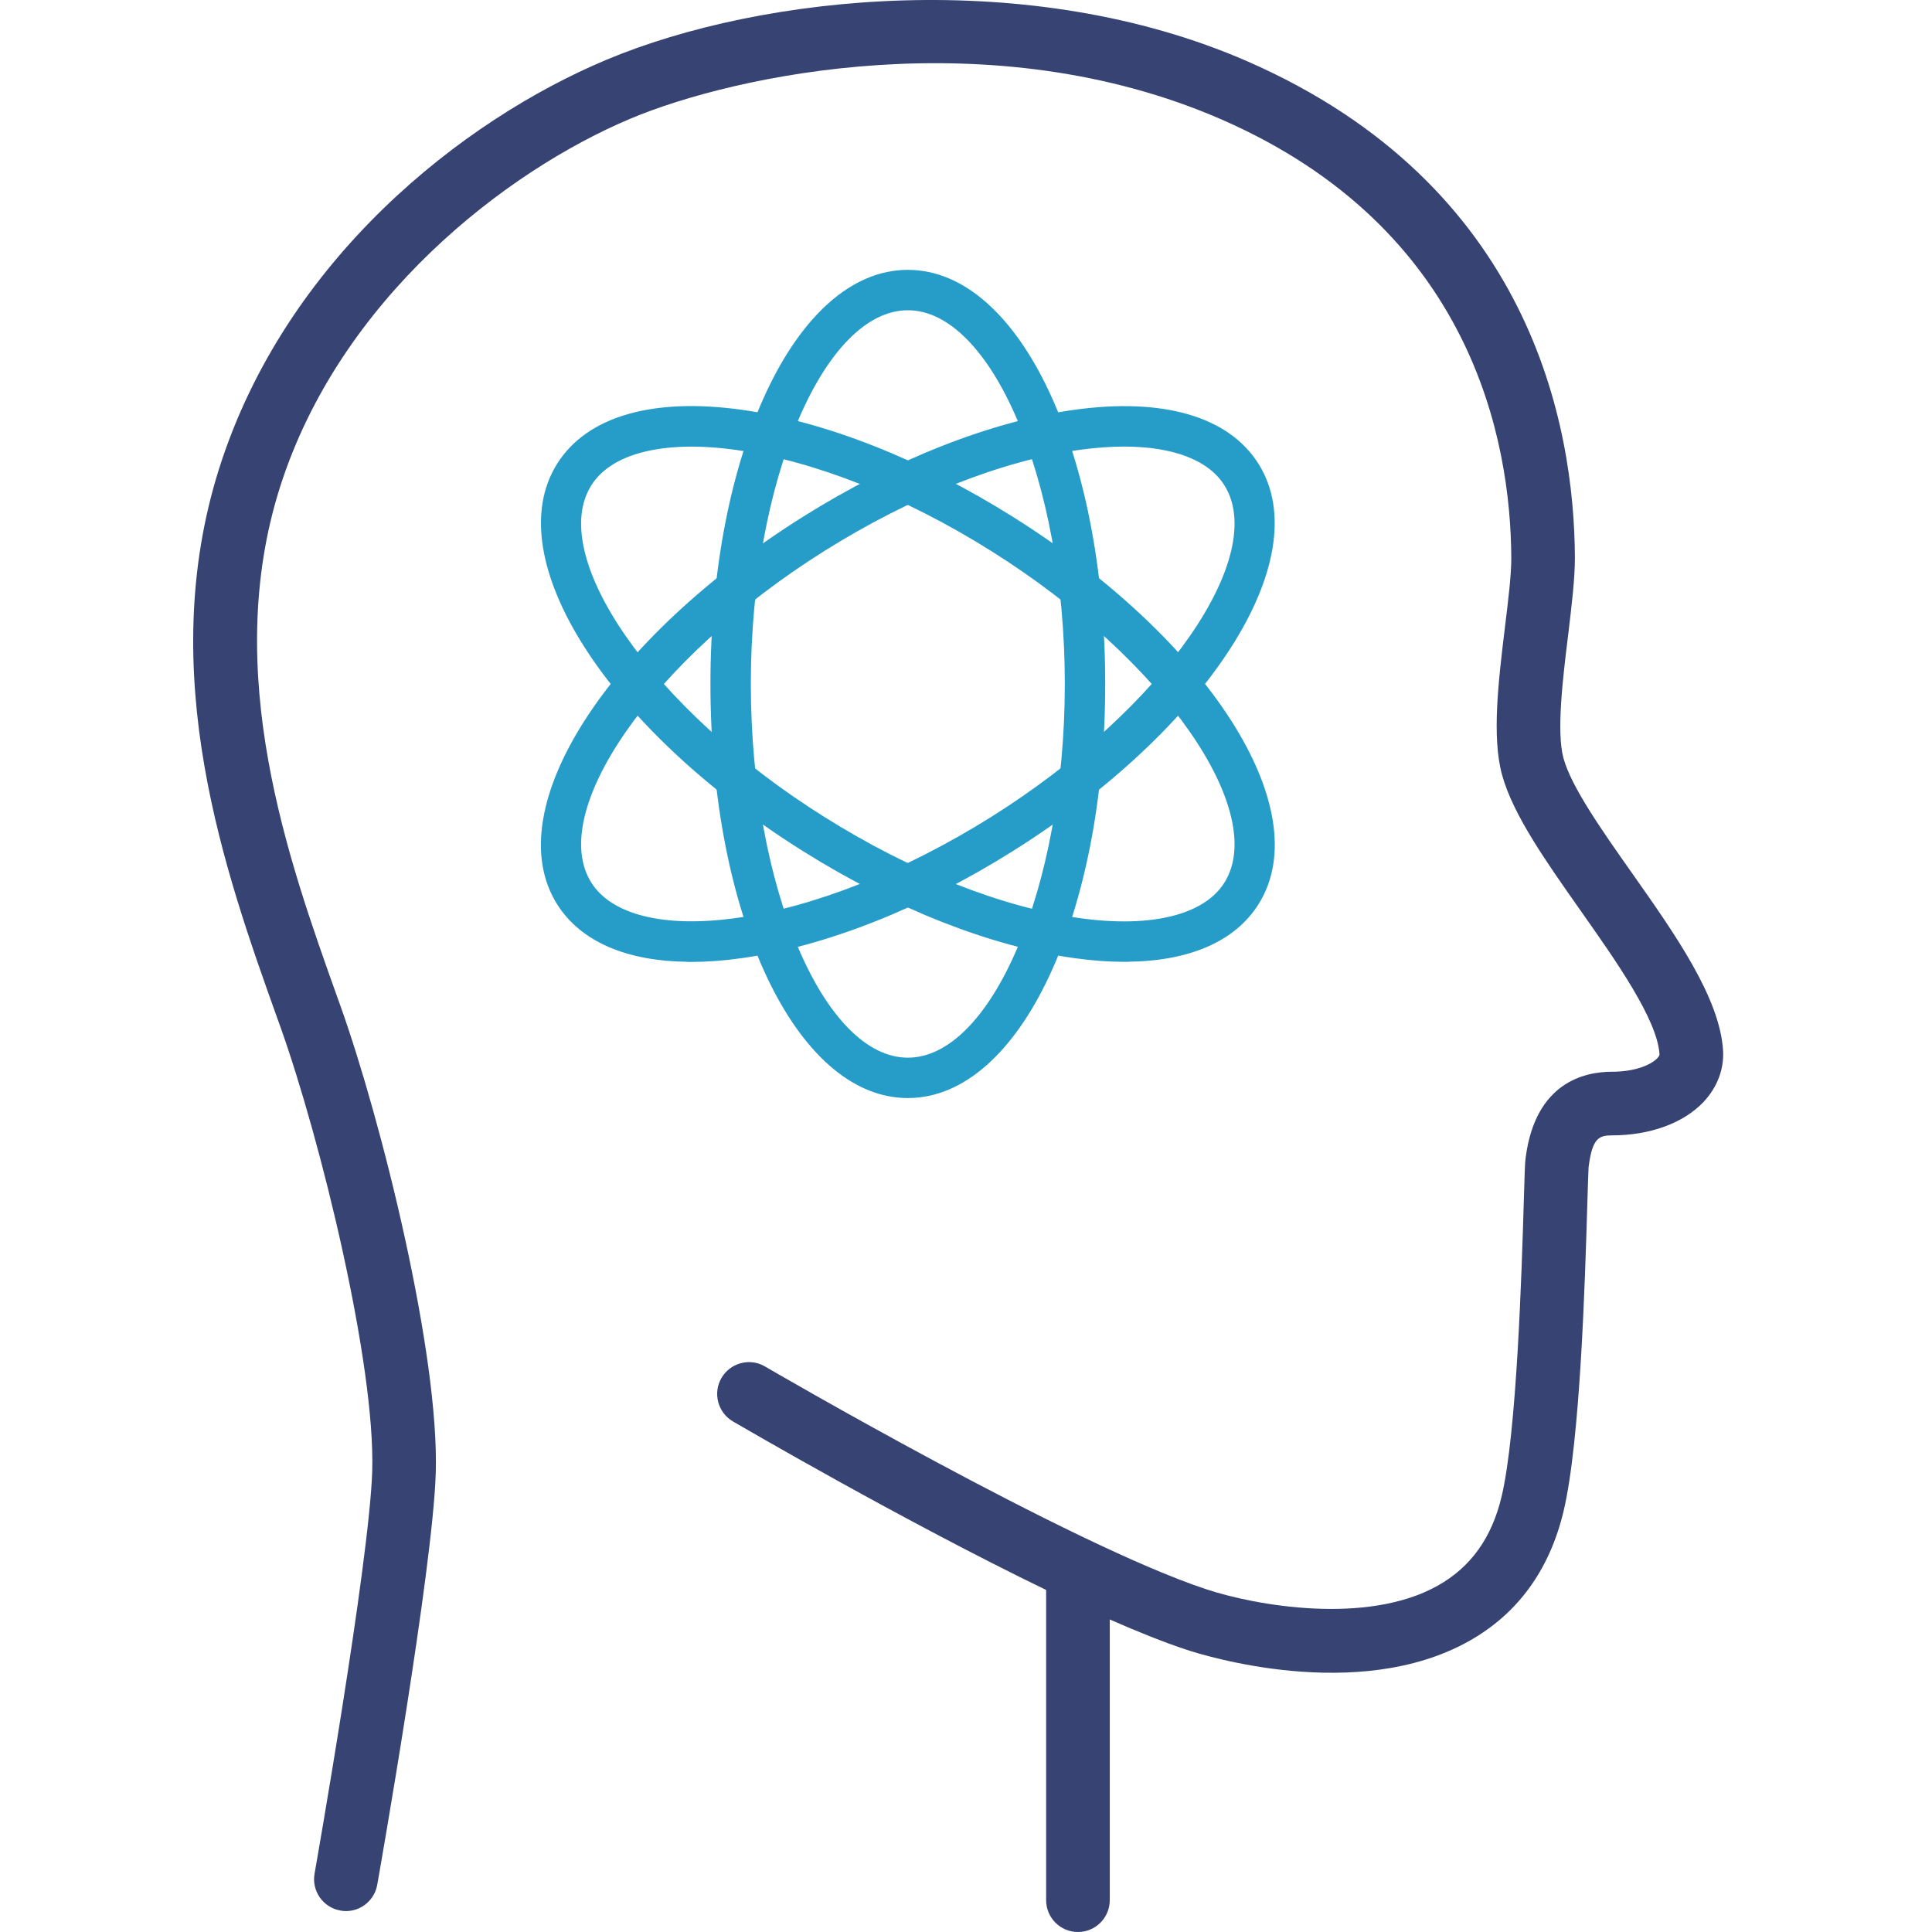 <svg width="90" height="90" viewBox="0 0 90 90" fill="none" xmlns="http://www.w3.org/2000/svg">
<path d="M79.363 51.327C78.426 52.319 76.87 52.89 75.088 52.89C74.488 52.89 74.188 53.027 74.017 54.264L74.003 54.361C73.992 54.494 73.969 55.272 73.943 56.094C73.836 59.673 73.617 67.12 72.836 70.402C72.18 73.147 70.691 75.189 68.405 76.463C63.226 79.349 56.064 77.115 55.264 76.848C54.223 76.504 53.008 76.018 51.697 75.441V88.518C51.697 89.337 51.033 90 50.215 90C49.396 90 48.733 89.337 48.733 88.518V74.066C42.109 70.862 34.573 66.464 34.144 66.216C33.436 65.801 33.199 64.893 33.61 64.189C34.025 63.482 34.933 63.241 35.637 63.656C35.777 63.737 49.818 71.928 56.198 74.036C58.469 74.788 63.648 75.722 66.964 73.873C68.512 73.007 69.49 71.647 69.95 69.717C70.661 66.727 70.887 59.214 70.983 56.006C71.028 54.502 71.039 54.157 71.069 53.942L71.08 53.864C71.55 50.437 73.795 49.926 75.088 49.926C76.211 49.926 76.929 49.585 77.204 49.296C77.27 49.226 77.311 49.156 77.307 49.118C77.207 47.496 75.296 44.784 73.61 42.391C71.998 40.101 70.476 37.938 69.972 36.096C69.487 34.326 69.802 31.732 70.105 29.224C70.261 27.965 70.405 26.772 70.402 25.971C70.372 20.54 68.583 10.667 56.905 5.566C46.188 0.891 34.218 3.491 29.383 5.521C23.581 7.959 15.816 13.928 13.034 22.723C10.311 31.336 13.434 40.072 15.713 46.451L15.854 46.844C17.78 52.234 20.47 63.089 20.299 68.62C20.166 73.081 17.68 87.199 17.573 87.799C17.447 88.518 16.82 89.026 16.116 89.026C16.031 89.026 15.942 89.018 15.857 89C15.05 88.859 14.512 88.092 14.653 87.284C14.679 87.14 17.209 72.777 17.339 68.531C17.491 63.556 14.95 53.127 13.064 47.84L12.923 47.448C10.5 40.672 7.184 31.392 10.207 21.83C13.293 12.079 21.544 5.599 28.235 2.791C35.529 -0.273 47.981 -1.558 58.091 2.85C71.309 8.622 73.332 19.803 73.365 25.957C73.369 26.946 73.213 28.224 73.05 29.58C72.802 31.595 72.499 34.103 72.832 35.315C73.195 36.656 74.64 38.705 76.033 40.683C78.041 43.532 80.115 46.477 80.267 48.937C80.319 49.8 79.997 50.649 79.363 51.327Z" fill="#364373"/>
<path d="M33.195 31.862C33.195 37.224 34.185 42.012 35.811 45.463C37.434 48.908 39.708 51.052 42.29 51.052C44.873 51.052 47.148 48.908 48.77 45.463C50.396 42.012 51.385 37.224 51.385 31.862C51.385 26.5 50.396 21.712 48.77 18.261C47.148 14.816 44.873 12.671 42.29 12.671C39.707 12.671 37.432 14.816 35.81 18.261C34.184 21.712 33.195 26.5 33.195 31.862ZM34.877 31.862C34.877 27.101 35.736 22.713 37.099 19.518C37.78 17.921 38.586 16.626 39.469 15.733C40.353 14.84 41.307 14.353 42.29 14.353C43.273 14.353 44.227 14.84 45.11 15.733C45.994 16.626 46.8 17.921 47.481 19.518C48.844 22.713 49.703 27.101 49.703 31.862C49.703 36.623 48.844 41.011 47.481 44.206C46.8 45.803 45.994 47.097 45.11 47.991C44.227 48.884 43.273 49.37 42.29 49.37C41.307 49.37 40.353 48.884 39.469 47.991C38.586 47.097 37.78 45.803 37.099 44.206C35.736 41.011 34.877 36.623 34.877 31.862Z" fill="#269DC9" stroke="#269DC9" stroke-width="0.2"/>
<path d="M37.455 24.16L37.455 24.16C32.913 27.013 29.383 30.397 27.324 33.608C25.269 36.814 24.662 39.879 26.035 42.066C27.115 43.788 29.239 44.685 32.095 44.706V44.71H32.195C32.923 44.71 33.698 44.654 34.517 44.538C38.398 43.999 42.876 42.233 47.123 39.567L47.07 39.483L47.123 39.567C51.665 36.716 55.194 33.333 57.253 30.12C59.308 26.915 59.916 23.849 58.542 21.662C57.173 19.48 54.144 18.624 50.06 19.189L50.06 19.189C46.179 19.729 41.702 21.495 37.455 24.16ZM34.286 42.866L34.286 42.866C32.59 43.102 31.121 43.06 29.956 42.767C28.791 42.473 27.939 41.929 27.46 41.167C26.938 40.334 26.843 39.268 27.13 38.045C27.417 36.822 28.085 35.452 29.076 34.026C31.057 31.174 34.317 28.114 38.35 25.582C42.406 23.038 46.649 21.359 50.295 20.854C51.029 20.755 51.721 20.703 52.364 20.703C54.697 20.703 56.371 21.357 57.121 22.553L57.121 22.553C57.643 23.386 57.738 24.453 57.451 25.675C57.164 26.898 56.496 28.268 55.505 29.695C53.524 32.547 50.264 35.606 46.231 38.138C42.172 40.682 37.932 42.361 34.286 42.866Z" fill="#269DC9" stroke="#269DC9" stroke-width="0.2"/>
<path d="M52.386 44.706H52.486V44.702C55.342 44.682 57.466 43.788 58.546 42.062C59.919 39.873 59.312 36.807 57.257 33.602C55.198 30.39 51.668 27.008 47.126 24.157L47.073 24.241L47.126 24.157C42.88 21.491 38.402 19.725 34.521 19.186L34.521 19.186C30.441 18.621 27.408 19.476 26.038 21.658C24.665 23.845 25.272 26.911 27.326 30.117C29.385 33.329 32.914 36.713 37.458 39.564C41.705 42.229 46.183 43.995 50.064 44.535C50.883 44.65 51.658 44.706 52.386 44.706ZM38.35 38.142L38.35 38.142C34.317 35.612 31.057 32.552 29.076 29.7C28.085 28.273 27.417 26.903 27.13 25.68C26.843 24.456 26.938 23.39 27.46 22.557C27.939 21.795 28.791 21.251 29.956 20.957C31.121 20.664 32.59 20.622 34.286 20.858L34.286 20.858C37.932 21.363 42.175 23.039 46.231 25.586L46.231 25.586C50.264 28.116 53.524 31.175 55.505 34.028C56.496 35.454 57.164 36.825 57.451 38.048C57.738 39.271 57.643 40.338 57.121 41.171C56.642 41.933 55.789 42.477 54.624 42.77C53.458 43.064 51.989 43.106 50.295 42.87L50.295 42.87C46.649 42.365 42.406 40.689 38.35 38.142Z" fill="#269DC9" stroke="#269DC9" stroke-width="0.2"/>
</svg>
